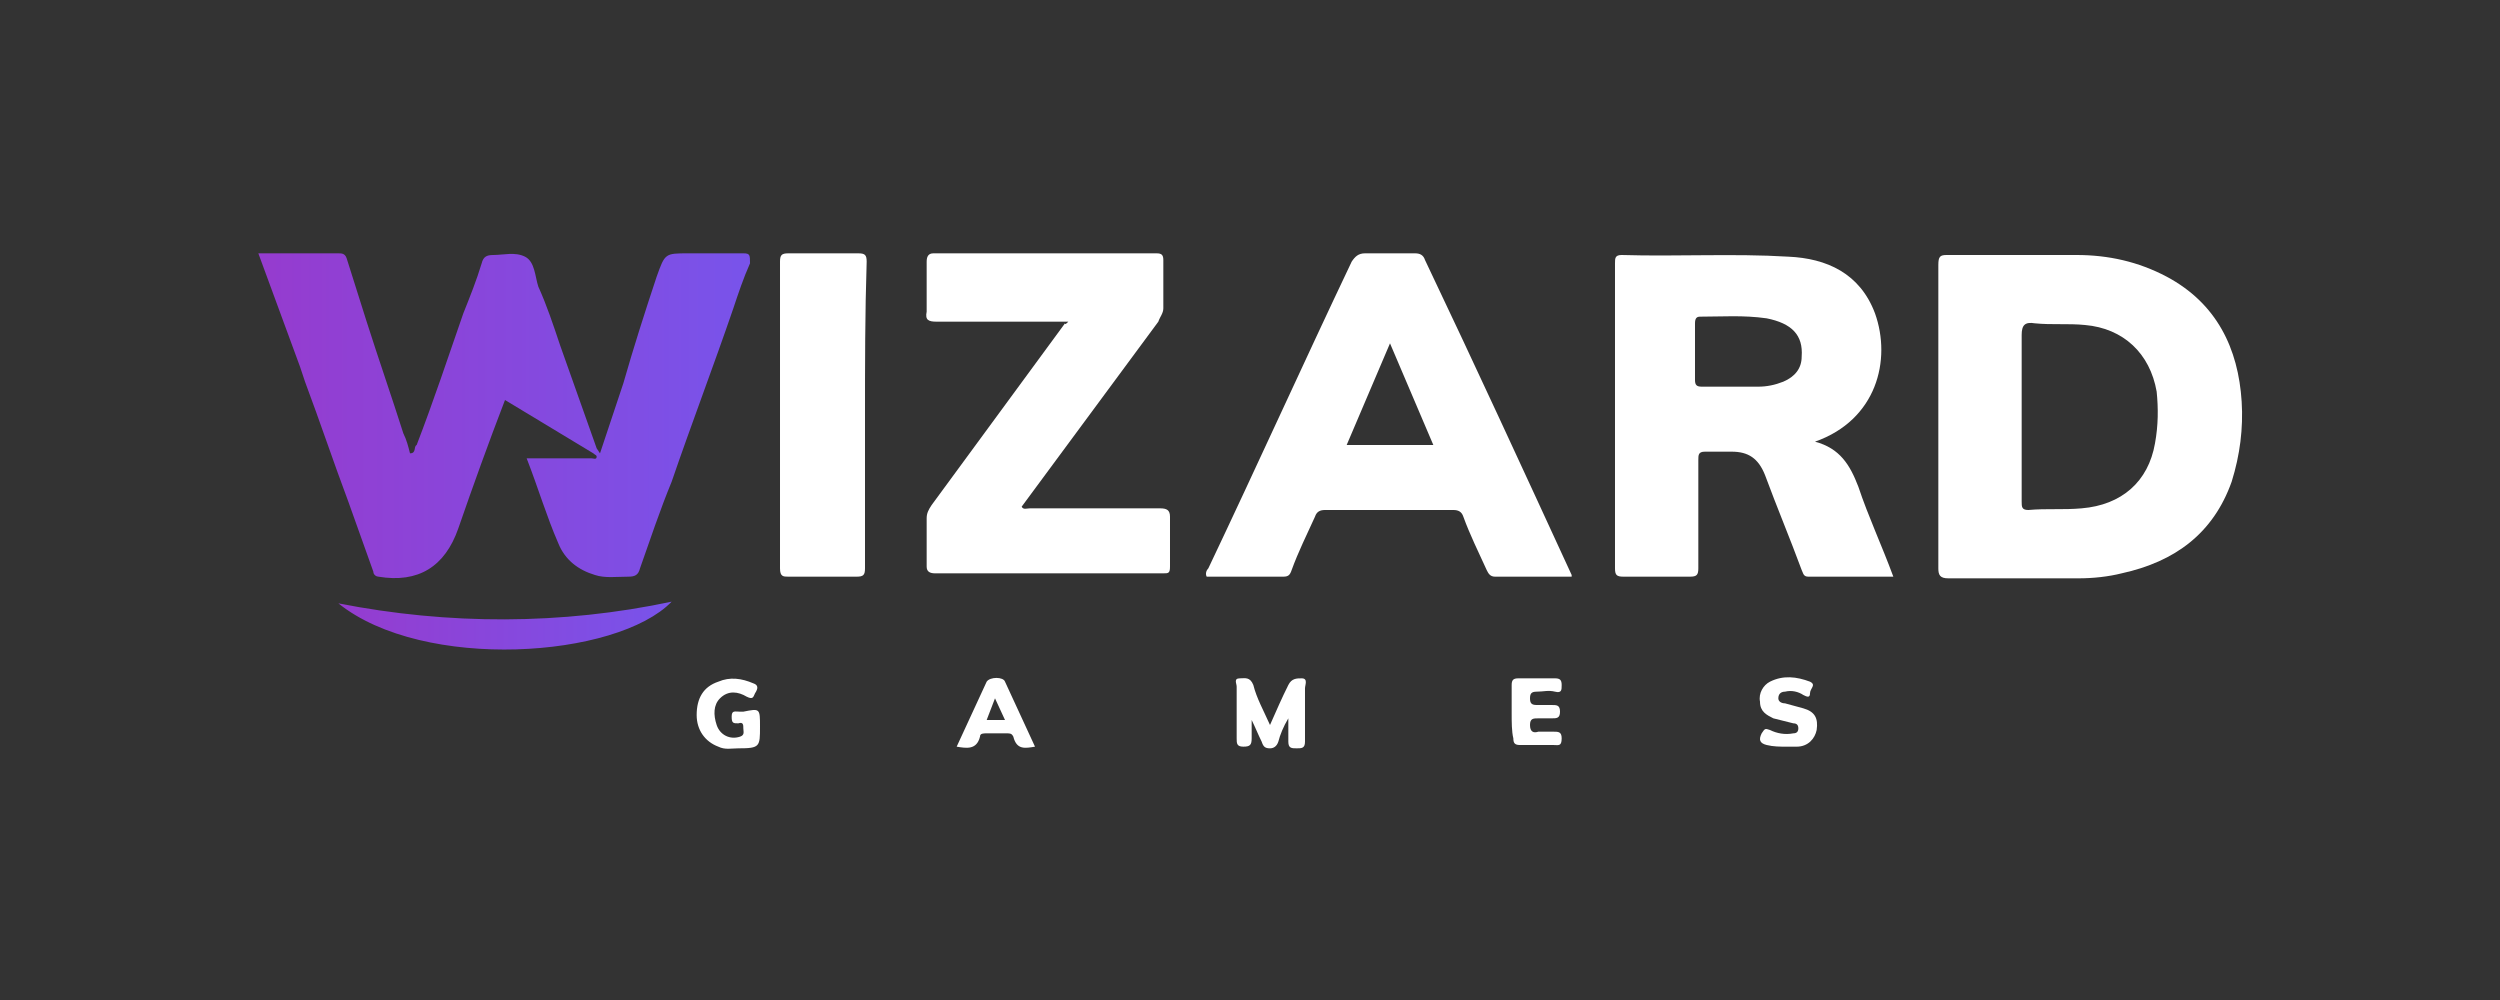 <?xml version="1.0" encoding="utf-8"?>
<!-- Generator: Adobe Illustrator 24.1.2, SVG Export Plug-In . SVG Version: 6.00 Build 0)  -->
<svg version="1.1" id="Слой_1" xmlns="http://www.w3.org/2000/svg" xmlns:xlink="http://www.w3.org/1999/xlink" x="0px" y="0px"
	 viewBox="0 0 150 60" style="enable-background:new 0 0 150 60;" xml:space="preserve">
<rect x="0" y="0" width="150" height="60" fill="#333333" stroke="none"/>
<style type="text/css">
	.st0{fill:#FFFFFF;}
	.st1{fill:url(#SVGID_1_);}
	.st2{fill:url(#SVGID_2_);}
</style>
<path class="st0" d="M64.1,19.3c-2.7,0-5.3,0-7.9,0c-0.5,0-0.7-0.1-0.6-0.6c0-1,0-2,0-3c0-0.3,0.1-0.5,0.4-0.5c4.5,0,9,0,13.4,0
	c0.3,0,0.4,0.1,0.4,0.4c0,1,0,1.9,0,2.9c0,0.3-0.2,0.5-0.3,0.8l-8.2,11.1c0.1,0.2,0.3,0.1,0.5,0.1c2.6,0,5.2,0,7.8,0
	c0.4,0,0.6,0.1,0.6,0.5c0,1,0,2,0,3c0,0.4-0.1,0.4-0.4,0.4c-4.6,0-9.1,0-13.7,0c-0.3,0-0.5-0.1-0.5-0.4c0-1,0-1.9,0-2.9
	c0-0.3,0.1-0.5,0.3-0.8l8-10.9C63.9,19.5,64,19.4,64.1,19.3z"/>
<path class="st0" d="M51.9,25c0,3,0,6,0,9.1c0,0.4-0.1,0.5-0.5,0.5c-1.4,0-2.7,0-4.1,0c-0.3,0-0.5,0-0.5-0.5c0-6.1,0-12.3,0-18.4
	c0-0.4,0.1-0.5,0.5-0.5c1.4,0,2.8,0,4.2,0c0.4,0,0.5,0.1,0.5,0.5C51.9,18.8,51.9,21.9,51.9,25z"/>
<linearGradient id="SVGID_1_" gradientUnits="userSpaceOnUse" x1="1642.572" y1="3058.259" x2="1721.037" y2="3058.259" gradientTransform="matrix(0.375 0 0 0.375 -600.957 -1122.822)">
	<stop  offset="0" style="stop-color:#963BCE"/>
	<stop  offset="1" style="stop-color:#7953EA"/>
</linearGradient>
<path class="st1" d="M44.6,15.2c-1.1,0-2.2,0-3.3,0c-1.4,0-1.4,0-1.9,1.4c-0.7,2.1-1.4,4.3-2,6.4l0,0L36,27.2l-0.2-0.3l-2.2-6.2
	c-0.4-1.2-0.8-2.4-1.3-3.5c-0.2-0.6-0.2-1.5-0.8-1.8s-1.3-0.1-1.9-0.1c-0.4,0-0.6,0.1-0.7,0.5c-0.3,1-0.7,2-1.1,3
	c-0.9,2.6-1.8,5.3-2.8,7.9c-0.2,0.1,0,0.5-0.4,0.5c-0.1-0.4-0.2-0.8-0.4-1.2c-0.7-2.2-1.5-4.5-2.2-6.7c-0.4-1.3-0.8-2.5-1.2-3.8
	c-0.1-0.3-0.3-0.3-0.5-0.3c-0.9,0-1.8,0-2.7,0h-2.1L18,22l0,0c0.1,0.3,0.2,0.6,0.3,0.9c0.9,2.4,1.7,4.8,2.6,7.2
	c0.5,1.4,1,2.8,1.5,4.2c0,0.2,0.2,0.3,0.3,0.3c2.4,0.4,4-0.6,4.8-2.9c0.9-2.6,1.8-5.1,2.8-7.7l5.3,3.2c0.1,0.1,0.2,0.1,0.2,0.2
	c0,0.2-0.2,0.1-0.3,0.1c-1.3,0-2.5,0-3.9,0c0.7,1.8,1.2,3.5,1.9,5.1c0.4,1,1.2,1.6,2.2,1.9c0.6,0.2,1.3,0.1,2,0.1
	c0.4,0,0.6-0.1,0.7-0.5c0.6-1.7,1.2-3.5,1.9-5.2c1.2-3.5,2.5-6.9,3.7-10.4c0.3-0.9,0.6-1.8,1-2.7C45,15.3,45,15.2,44.6,15.2z"/>
<linearGradient id="SVGID_2_" gradientUnits="userSpaceOnUse" x1="1655.362" y1="3091.814" x2="1708.653" y2="3091.814" gradientTransform="matrix(0.375 0 0 0.375 -600.957 -1122.822)">
	<stop  offset="0" style="stop-color:#963BCE"/>
	<stop  offset="1" style="stop-color:#7953EA"/>
</linearGradient>
<path class="st2" d="M20.3,36.2c5.1,4.1,16.7,3.3,20-0.1C33.7,37.5,26.9,37.5,20.3,36.2z"/>
<path class="st0" d="M76.2,43.5c0.4-0.9,0.7-1.6,1.1-2.4c0.2-0.4,0.5-0.4,0.8-0.4c0.4,0,0.2,0.4,0.2,0.6c0,1.1,0,2.1,0,3.2
	c0,0.4-0.2,0.4-0.5,0.4s-0.5,0-0.5-0.4s0-0.8,0-1.4c-0.3,0.5-0.5,1-0.6,1.4c-0.1,0.3-0.3,0.4-0.5,0.4c-0.3,0-0.4-0.1-0.5-0.4
	c-0.2-0.4-0.4-0.9-0.6-1.3c0,0.4,0,0.8,0,1.1c0,0.4-0.1,0.5-0.5,0.5s-0.4-0.2-0.4-0.5c0-1,0-2.1,0-3.1c0-0.2-0.2-0.5,0.2-0.5
	c0.3,0,0.6-0.1,0.8,0.4C75.4,41.9,75.8,42.6,76.2,43.5z"/>
<path class="st0" d="M45.6,43.6c0,1.2,0,1.3-1.3,1.3c-0.4,0-0.8,0.1-1.2-0.1c-0.8-0.3-1.3-1-1.3-1.9c0-1,0.4-1.7,1.3-2
	c0.7-0.3,1.4-0.2,2.1,0.1c0.3,0.1,0.3,0.3,0.1,0.6c-0.1,0.2-0.1,0.4-0.5,0.2c-0.5-0.3-1.1-0.4-1.6,0.1c-0.4,0.4-0.4,1-0.2,1.6
	s0.8,0.9,1.4,0.7c0.3-0.1,0.2-0.3,0.2-0.5s0-0.4-0.3-0.3c-0.3,0-0.4,0-0.4-0.4s0.2-0.3,0.5-0.3h0.2C45.6,42.5,45.6,42.5,45.6,43.6z"
	/>
<path class="st0" d="M107.2,44.8c-0.4,0-0.8,0-1.2-0.1c-0.4-0.1-0.5-0.3-0.3-0.7c0.2-0.3,0.2-0.3,0.5-0.2c0.4,0.2,0.9,0.3,1.4,0.2
	c0.2,0,0.3-0.1,0.3-0.3s-0.1-0.3-0.3-0.3c-0.4-0.1-0.8-0.2-1.2-0.3c-0.4-0.2-0.8-0.4-0.8-1c-0.1-0.5,0.2-1,0.6-1.2
	c0.8-0.4,1.6-0.3,2.4,0c0.4,0.2,0,0.4,0,0.7s-0.2,0.2-0.4,0.1c-0.3-0.2-0.7-0.3-1.1-0.2c-0.2,0-0.4,0.1-0.4,0.4
	c0,0.2,0.2,0.3,0.4,0.3c0.4,0.1,0.7,0.2,1.1,0.3c0.7,0.2,0.9,0.6,0.8,1.3c-0.1,0.5-0.5,1-1.2,1C107.7,44.8,107.5,44.8,107.2,44.8z"
	/>
<path class="st0" d="M90.7,42.8c0-0.6,0-1.1,0-1.7c0-0.3,0.1-0.4,0.4-0.4c0.7,0,1.5,0,2.2,0c0.3,0,0.4,0.1,0.4,0.4
	c0,0.3,0,0.5-0.4,0.4s-0.7,0-1.1,0c-0.3,0-0.4,0.1-0.4,0.4s0.1,0.4,0.4,0.4s0.6,0,0.9,0s0.5,0,0.5,0.4s-0.2,0.4-0.5,0.4
	s-0.5,0-0.8,0s-0.5,0-0.5,0.4s0.2,0.5,0.5,0.4c0.3,0,0.6,0,0.9,0s0.5,0,0.5,0.4c0,0.5-0.2,0.4-0.5,0.4c-0.7,0-1.4,0-2,0
	c-0.3,0-0.4-0.1-0.4-0.4C90.7,43.9,90.7,43.3,90.7,42.8z"/>
<path class="st0" d="M134.5,24.1c-0.2-3.2-1.5-5.9-4.5-7.5c-1.7-0.9-3.5-1.3-5.4-1.3c-2.6,0-5.2,0-7.8,0c-0.4,0-0.5,0.1-0.5,0.6
	c0,3,0,6.1,0,9.1s0,6.1,0,9.1c0,0.4,0.1,0.6,0.6,0.6c2.6,0,5.2,0,7.8,0c0.9,0,1.8-0.1,2.6-0.3c3.2-0.7,5.5-2.4,6.6-5.5
	C134.4,27.3,134.6,25.7,134.5,24.1z M129.3,26.6c-0.4,2.3-2,3.7-4.4,3.9c-1.1,0.1-2.1,0-3.2,0.1c-0.4,0-0.4-0.2-0.4-0.5
	c0-1.7,0-3.4,0-5.1c0-1.6,0-3.3,0-4.9c0-0.6,0.2-0.8,0.8-0.7c1,0.1,2,0,3,0.1c2.3,0.2,3.9,1.7,4.3,4
	C129.5,24.5,129.5,25.5,129.3,26.6L129.3,26.6z"/>
<path class="st0" d="M108.9,26.5c3.7-1.3,4.6-4.9,3.6-7.7c-0.9-2.4-2.9-3.3-5.2-3.4c-3.3-0.2-6.7,0-10-0.1c-0.4,0-0.4,0.2-0.4,0.5
	c0,6.1,0,12.2,0,18.3c0,0.4,0.1,0.5,0.5,0.5c1.3,0,2.7,0,4,0c0.4,0,0.5-0.1,0.5-0.5c0-2.2,0-4.3,0-6.5c0-0.3,0-0.5,0.4-0.5
	c0.5,0,1.1,0,1.6,0c1,0,1.6,0.4,2,1.4c0.7,1.9,1.5,3.8,2.2,5.7c0.1,0.2,0.1,0.4,0.4,0.4c1.7,0,3.4,0,5.1,0c-0.7-1.9-1.5-3.6-2.1-5.4
	C111,27.9,110.4,26.9,108.9,26.5z M108.1,21.4c0,0.7-0.4,1.2-1.1,1.5c-0.5,0.2-1,0.3-1.5,0.3s-1,0-1.6,0l0,0c-0.6,0-1.2,0-1.8,0
	c-0.3,0-0.4-0.1-0.4-0.4c0-1.1,0-2.3,0-3.4c0-0.3,0.1-0.4,0.3-0.4c1.3,0,2.6-0.1,4,0.1C107.5,19.4,108.2,20.1,108.1,21.4z"/>
<path class="st0" d="M85.5,15.6c-0.1-0.3-0.3-0.4-0.6-0.4c-1,0-2,0-3,0c-0.4,0-0.6,0.2-0.8,0.5c-2.9,6.1-5.7,12.3-8.6,18.4
	c-0.1,0.1-0.2,0.3-0.1,0.5c1.5,0,3.1,0,4.6,0c0.3,0,0.4-0.1,0.5-0.4c0.4-1.1,0.9-2.1,1.4-3.2c0.1-0.3,0.3-0.4,0.6-0.4
	c2.6,0,5.1,0,7.7,0c0.3,0,0.5,0.1,0.6,0.4c0.4,1.1,0.9,2.1,1.4,3.2c0.1,0.2,0.2,0.4,0.5,0.4c1.5,0,3.1,0,4.6,0c0-0.1,0-0.1,0-0.1
	C91.4,28.2,88.5,21.9,85.5,15.6z M80.8,26.7l2.6-6.1l2.6,6.1H80.8z"/>
<path class="st0" d="M60.3,40.9c-0.1-0.3-0.9-0.3-1.1,0c-0.6,1.3-1.2,2.6-1.8,3.9c0.6,0.1,1.2,0.2,1.4-0.6c0-0.2,0.2-0.2,0.4-0.2
	c0.4,0,0.8,0,1.2,0c0.2,0,0.3,0,0.4,0.2c0.2,0.8,0.7,0.7,1.3,0.6C61.5,43.5,60.9,42.2,60.3,40.9z M59.2,43.2l0.5-1.3l0.6,1.3H59.2z"
	/>
</svg>
